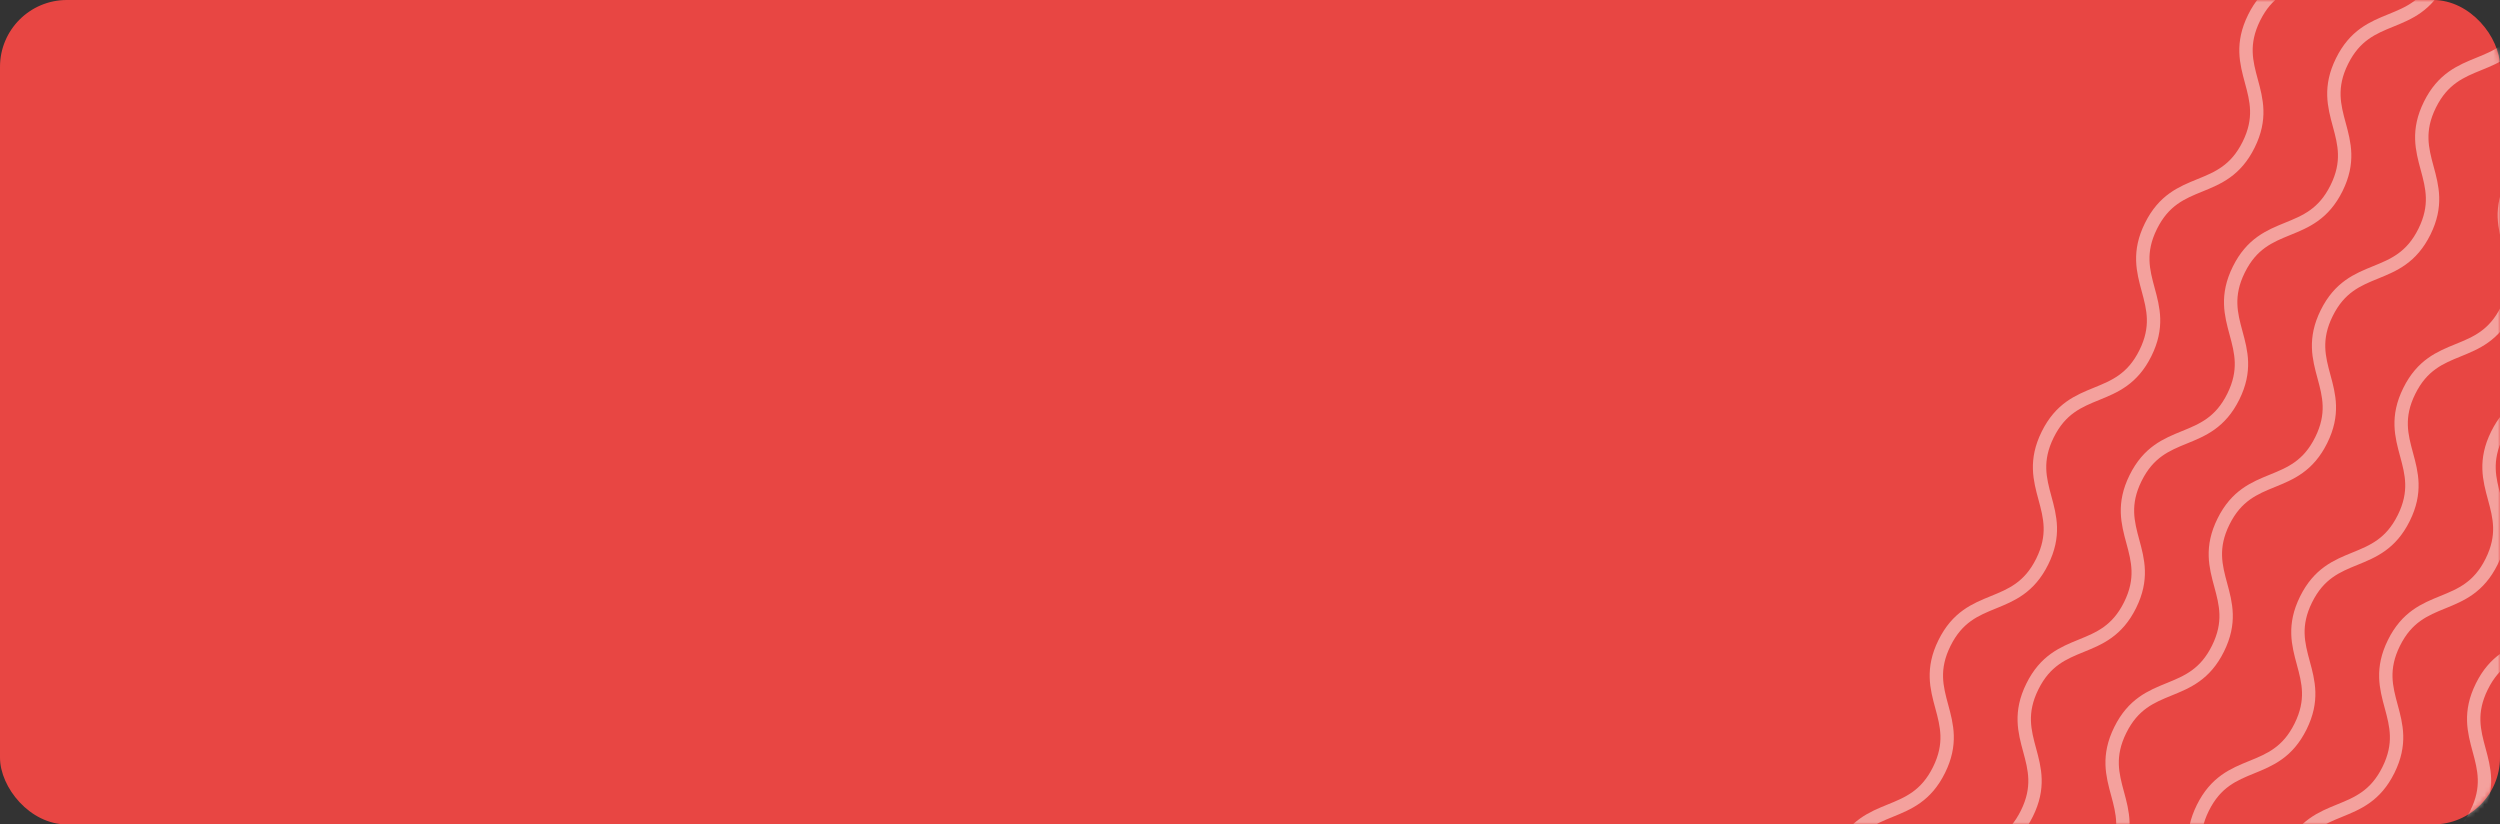 <?xml version="1.0" encoding="UTF-8"?> <svg xmlns="http://www.w3.org/2000/svg" width="561" height="185" viewBox="0 0 561 185" fill="none"><rect x="0" y="0" width="561" height="185" fill="#333333" stroke="none"/><rect width="561" height="185" rx="15" fill="#E84643"></rect><mask id="mask0_505_2277" style="mask-type:alpha" maskUnits="userSpaceOnUse" x="0" y="0" width="561" height="185"><rect width="561" height="185" rx="15" fill="#E84643"></rect></mask><g mask="url(#mask0_505_2277)"><g opacity="0.5"><path d="M390.025 237.83C395.816 226.136 406.161 231.258 411.949 219.57C417.737 207.881 407.394 202.753 413.185 191.058C418.976 179.364 429.321 184.487 435.111 172.792C440.902 161.098 430.557 155.975 436.345 144.287C442.132 132.598 452.48 137.715 458.271 126.021C464.062 114.326 453.716 109.204 459.507 97.509C465.298 85.815 475.643 90.938 481.433 79.243C487.224 67.549 476.879 62.426 482.669 50.732C488.46 39.038 498.805 44.16 504.593 32.472C510.381 20.783 500.038 15.655 505.829 3.961C511.62 -7.734 521.965 -2.611 527.755 -14.306C533.546 -26 523.201 -31.122 528.991 -42.817C534.782 -54.511 545.127 -49.389 550.918 -61.083C556.708 -72.777 546.363 -77.9 552.157 -89.6C557.95 -101.3 568.293 -96.172 574.086 -107.872" stroke="#FFFCF7" stroke-width="3" stroke-miterlimit="10"></path><path d="M409.744 247.594C415.535 235.9 425.88 241.022 431.668 229.334C437.455 217.645 427.113 212.517 432.904 200.823C438.694 189.128 449.04 194.251 454.83 182.557C460.621 170.862 450.276 165.74 456.066 154.045C461.857 142.351 472.202 147.474 477.993 135.779C483.783 124.085 473.438 118.962 479.229 107.268C485.019 95.574 495.364 100.696 501.155 89.002C506.946 77.308 496.6 72.185 502.391 60.491C508.182 48.796 518.527 53.919 524.315 42.23C530.102 30.542 519.76 25.413 525.551 13.719C531.341 2.025 541.686 7.147 547.477 -4.547C553.268 -16.241 542.922 -21.364 548.713 -33.058C554.504 -44.752 564.849 -39.63 570.639 -51.324C576.43 -63.019 566.085 -68.141 571.878 -79.841C577.672 -91.541 588.014 -86.413 593.808 -98.113" stroke="#FFFCF7" stroke-width="3" stroke-miterlimit="10"></path><path d="M429.469 257.361C435.259 245.667 445.605 250.789 451.392 239.101C457.18 227.412 446.838 222.284 452.628 210.59C458.419 198.895 468.764 204.018 474.555 192.323C480.345 180.629 470 175.507 475.791 163.812C481.581 152.118 491.927 157.24 497.717 145.546C503.508 133.852 493.163 128.729 498.953 117.035C504.744 105.341 515.089 110.463 520.88 98.769C526.67 87.074 516.325 81.952 522.116 70.257C527.906 58.563 538.251 63.686 544.039 51.997C549.827 40.309 539.485 35.18 545.275 23.486C551.066 11.792 561.411 16.914 567.202 5.22C572.992 -6.474 562.647 -11.597 568.438 -23.291C574.228 -34.986 584.573 -29.863 590.364 -41.557C596.155 -53.252 585.809 -58.374 591.603 -70.075C597.396 -81.775 607.739 -76.646 613.532 -88.346" stroke="#FFFCF7" stroke-width="3" stroke-miterlimit="10"></path></g><g opacity="0.5"><path d="M448 274.83C453.791 263.136 464.136 268.258 469.924 256.57C475.711 244.881 465.369 239.753 471.16 228.059C476.95 216.364 487.295 221.487 493.086 209.792C498.877 198.098 488.531 192.976 494.319 181.287C500.107 169.598 510.455 174.715 516.246 163.021C522.036 151.327 511.691 146.204 517.482 134.51C523.272 122.815 533.617 127.938 539.408 116.244C545.199 104.549 534.853 99.427 540.644 87.732C546.435 76.038 556.78 81.161 562.568 69.472C568.355 57.783 558.013 52.655 563.804 40.961C569.594 29.266 579.939 34.389 585.73 22.695C591.521 11 581.175 5.878 586.966 -5.817C592.757 -17.511 603.102 -12.388 608.892 -24.083C614.683 -35.777 604.338 -40.9 610.131 -52.6C615.925 -64.3 626.267 -59.172 632.061 -70.872" stroke="#FFFCF7" stroke-width="3" stroke-miterlimit="10"></path><path d="M467.719 284.594C473.509 272.9 483.855 278.023 489.642 266.334C495.43 254.646 485.088 249.517 490.878 237.823C496.669 226.129 507.014 231.251 512.805 219.557C518.595 207.863 508.25 202.74 514.041 191.046C519.831 179.351 530.177 184.474 535.967 172.78C541.758 161.085 531.413 155.963 537.203 144.268C542.994 132.574 553.339 137.697 559.13 126.002C564.92 114.308 554.575 109.185 560.366 97.491C566.156 85.797 576.501 90.919 582.289 79.231C588.077 67.542 577.735 62.414 583.525 50.719C589.316 39.025 599.661 44.148 605.452 32.453C611.242 20.759 600.897 15.636 606.688 3.942C612.478 -7.752 622.823 -2.63 628.614 -14.324C634.405 -26.018 624.059 -31.141 629.853 -42.841C635.646 -54.541 645.989 -49.413 651.782 -61.113" stroke="#FFFCF7" stroke-width="3" stroke-miterlimit="10"></path><path d="M487.443 294.361C493.234 282.667 503.579 287.79 509.367 276.101C515.155 264.412 504.812 259.284 510.603 247.59C516.394 235.895 526.739 241.018 532.529 229.324C538.32 217.629 527.975 212.507 533.765 200.812C539.556 189.118 549.901 194.241 555.692 182.546C561.482 170.852 551.137 165.729 556.928 154.035C562.718 142.341 573.064 147.463 578.854 135.769C584.645 124.075 574.3 118.952 580.09 107.258C585.881 95.563 596.226 100.686 602.014 88.998C607.802 77.309 597.459 72.181 603.25 60.486C609.04 48.792 619.386 53.914 625.176 42.22C630.967 30.526 620.622 25.403 626.412 13.709C632.203 2.015 642.548 7.137 648.339 -4.557C654.129 -16.252 643.784 -21.374 649.578 -33.074C655.371 -44.774 665.713 -39.646 671.507 -51.346" stroke="#FFFCF7" stroke-width="3" stroke-miterlimit="10"></path></g></g></svg> 